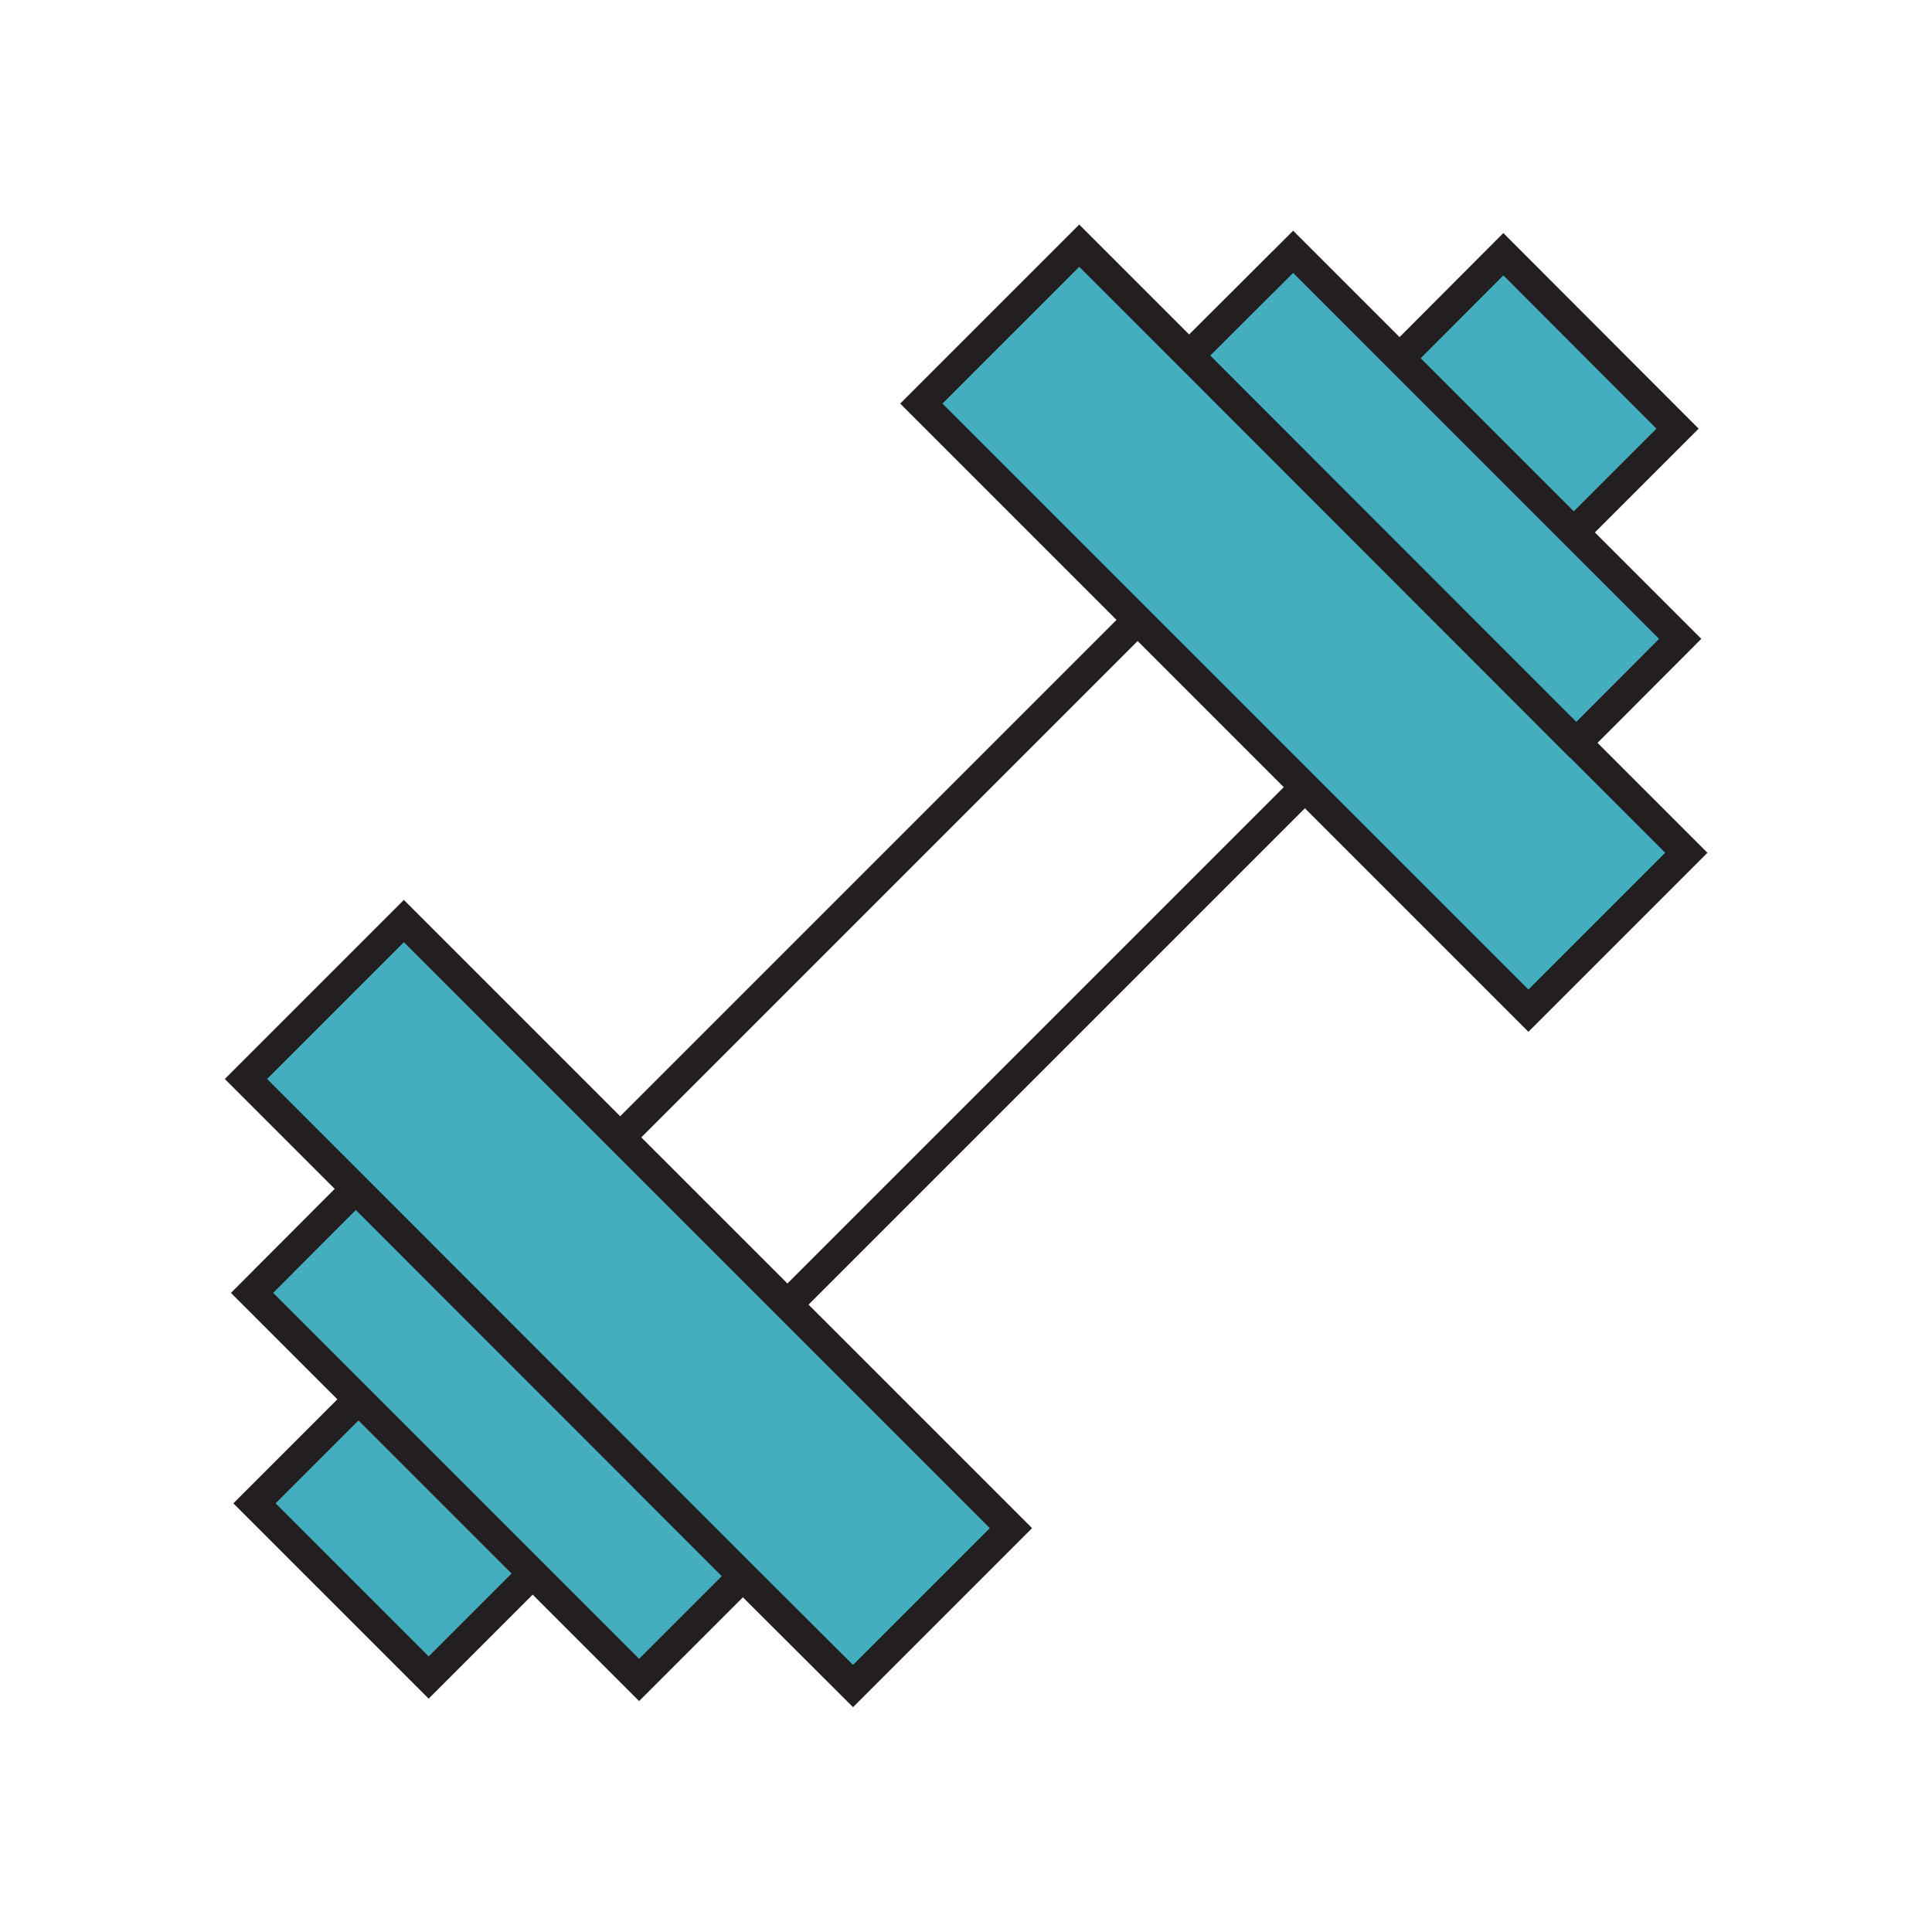 <?xml version="1.0" encoding="UTF-8"?>
<svg id="Layer_4" data-name="Layer 4" xmlns="http://www.w3.org/2000/svg" viewBox="0 0 72.43 72.43">
  <defs>
    <style>
      .cls-1 {
        fill: none;
        stroke: #231f20;
        stroke-linecap: round;
        stroke-miterlimit: 10;
        stroke-width: 1.12px;
      }

      .cls-2 {
        fill: #44adbe;
        stroke-width: 0px;
      }
    </style>
  </defs>
  <path class="cls-2" d="M56.36,9.53l6.53,6.54-3.89,3.89-6.53-6.53,3.89-3.9ZM59,19.96l-6.53-6.53-3.99-3.99-3.9,3.89,14.51,14.52h.01l3.89-3.9-3.99-3.99ZM59.1,27.85h-.01l-14.51-14.52-4.12-4.12-5.92,5.92,8.11,8.11,6.27,6.27,8.38,8.38,5.92-5.92-4.12-4.12ZM13.44,52.46l-3.9,3.9,6.53,6.53,3.9-3.9-6.53-6.53ZM9.45,48.47l3.99,3.99,6.53,6.53,3.99,3.99,3.89-3.89-14.51-14.52-3.89,3.9ZM29.52,48.91l-6.27-6.26h0s-8.11-8.12-8.11-8.12l-5.92,5.92,4.12,4.12,14.51,14.52,4.13,4.12,5.92-5.92-8.38-8.38Z"/>
  <path class="cls-1" d="M13.34,44.57l-4.12-4.12,5.92-5.92,8.11,8.11M27.85,59.09l4.13,4.12,5.92-5.92-8.38-8.38M19.97,58.99l3.99,3.99,3.89-3.89-14.51-14.52-3.89,3.9,3.99,3.99M13.44,52.46l-3.9,3.9,6.53,6.53,3.9-3.9-6.53-6.53ZM48.92,29.51l8.38,8.38,5.92-5.92-4.12-4.12M44.58,13.33l-4.12-4.12-5.92,5.92,8.11,8.11M52.47,13.43l-3.99-3.99-3.9,3.89,14.51,14.52h.01l3.89-3.9-3.99-3.99M59,19.96l3.89-3.89-6.53-6.54-3.89,3.9,6.53,6.53ZM42.65,23.24l-19.4,19.4h0s6.27,6.27,6.27,6.27l19.4-19.4-6.27-6.27Z"/>
</svg>